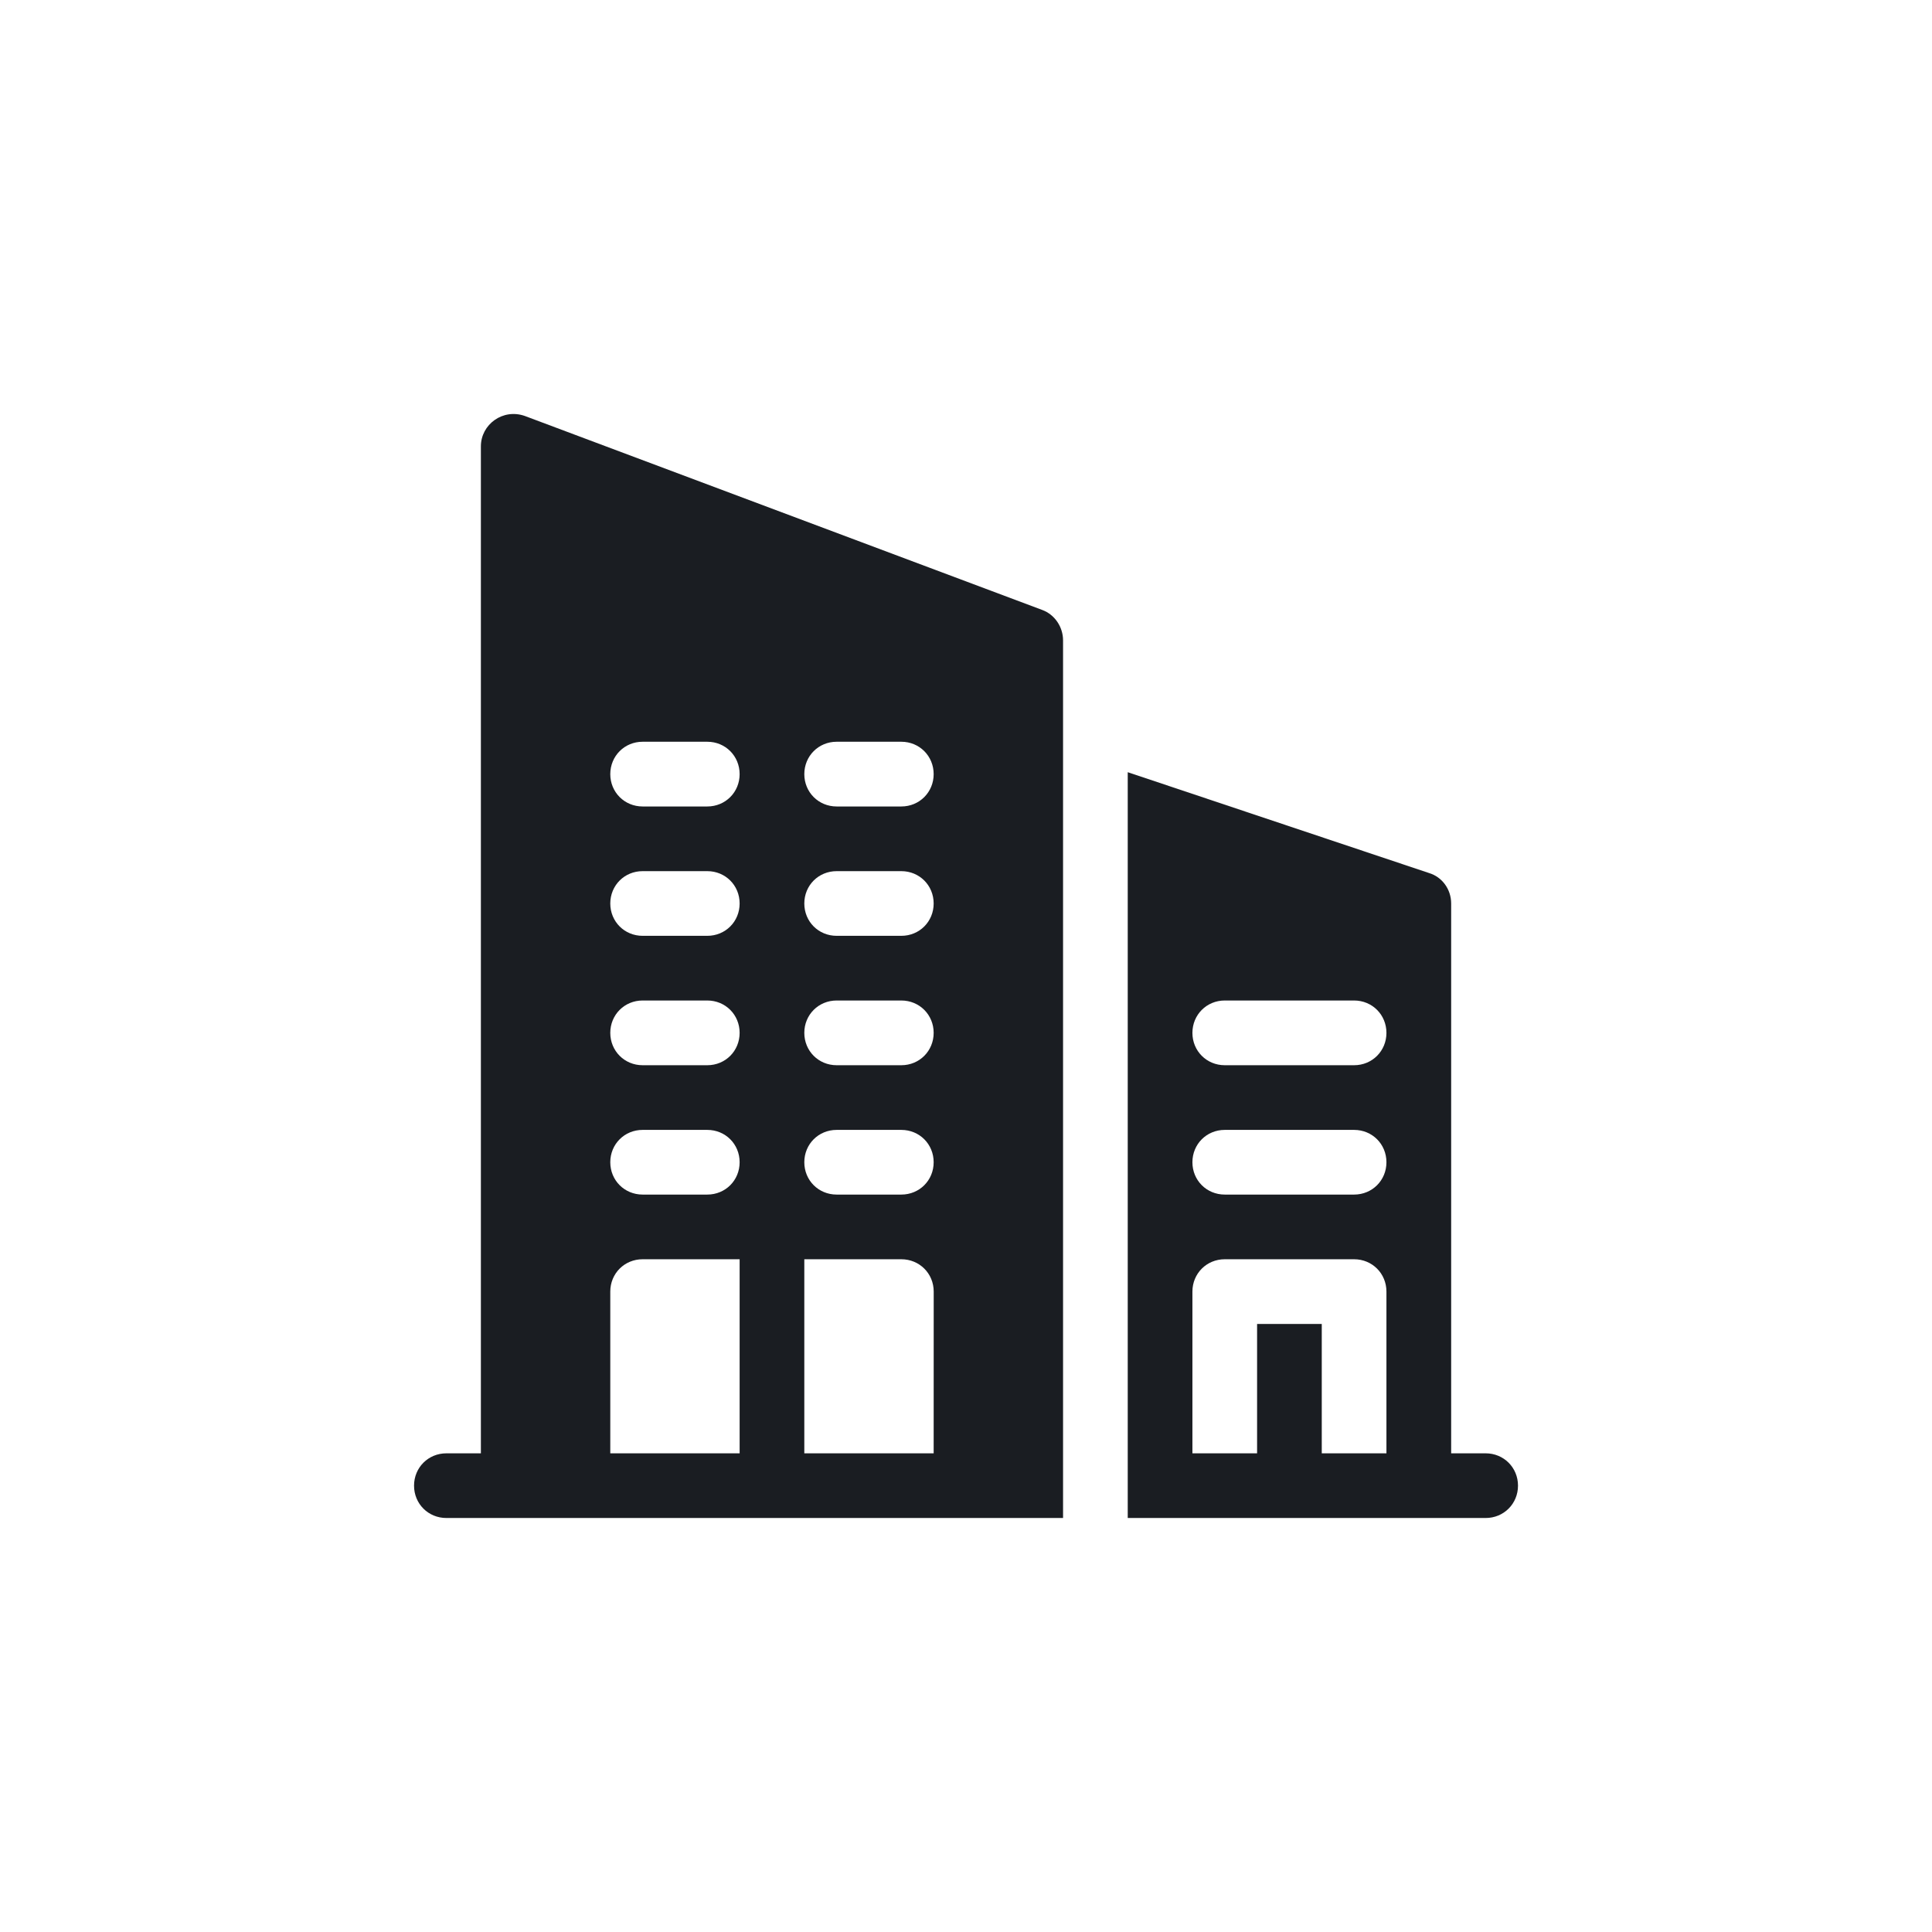 <svg width="42" height="42" viewBox="0 0 42 42" fill="none" xmlns="http://www.w3.org/2000/svg">
<g id="Company">
<path id="Vector" d="M32.297 31.594H31.547V19.641C31.547 19.332 31.35 19.065 31.069 18.98L24.516 16.787V33H32.297C32.69 33 33 32.691 33 32.297C33 31.903 32.69 31.594 32.297 31.594ZM30.14 31.594H28.734V28.782H27.328V31.594H25.922V28.078C25.922 27.685 26.231 27.375 26.625 27.375H29.437C29.831 27.375 30.14 27.685 30.14 28.078V31.594H30.14ZM29.437 25.969H26.625C26.231 25.969 25.922 25.66 25.922 25.266C25.922 24.872 26.231 24.563 26.625 24.563H29.437C29.831 24.563 30.14 24.872 30.14 25.266C30.14 25.66 29.831 25.969 29.437 25.969ZM29.437 23.157H26.625C26.231 23.157 25.922 22.847 25.922 22.454C25.922 22.06 26.231 21.75 26.625 21.75H29.437C29.831 21.75 30.14 22.06 30.14 22.454C30.14 22.847 29.831 23.157 29.437 23.157Z" fill="#1A1D22"/>
<path id="Vector_2" d="M22.66 13.261L11.41 9.043C10.932 8.874 10.454 9.226 10.454 9.704V31.594H9.704C9.31 31.594 9.001 31.903 9.001 32.297C9.001 32.691 9.31 33 9.704 33H23.11C23.11 28.434 23.11 25.402 23.11 13.922C23.11 13.627 22.927 13.36 22.66 13.261ZM16.079 31.594H13.267V28.078C13.267 27.684 13.576 27.375 13.97 27.375H16.079L16.079 31.594ZM15.376 25.969H13.97C13.576 25.969 13.267 25.66 13.267 25.266C13.267 24.872 13.576 24.563 13.97 24.563H15.376C15.77 24.563 16.079 24.872 16.079 25.266C16.079 25.66 15.77 25.969 15.376 25.969ZM15.376 23.157H13.97C13.576 23.157 13.267 22.847 13.267 22.453C13.267 22.06 13.576 21.75 13.97 21.75H15.376C15.77 21.75 16.079 22.06 16.079 22.453C16.079 22.847 15.77 23.157 15.376 23.157ZM15.376 20.344H13.97C13.576 20.344 13.267 20.035 13.267 19.641C13.267 19.247 13.576 18.938 13.97 18.938H15.376C15.77 18.938 16.079 19.247 16.079 19.641C16.079 20.035 15.77 20.344 15.376 20.344ZM15.376 17.532H13.97C13.576 17.532 13.267 17.222 13.267 16.829C13.267 16.435 13.576 16.125 13.97 16.125H15.376C15.77 16.125 16.079 16.435 16.079 16.829C16.079 17.222 15.77 17.532 15.376 17.532ZM20.297 31.594H17.485V27.375H19.594C19.988 27.375 20.298 27.684 20.298 28.078L20.297 31.594ZM19.594 25.969H18.188C17.794 25.969 17.485 25.66 17.485 25.266C17.485 24.872 17.794 24.563 18.188 24.563H19.594C19.988 24.563 20.297 24.872 20.297 25.266C20.297 25.66 19.988 25.969 19.594 25.969ZM19.594 23.157H18.188C17.794 23.157 17.485 22.847 17.485 22.453C17.485 22.06 17.794 21.75 18.188 21.75H19.594C19.988 21.75 20.297 22.06 20.297 22.453C20.297 22.847 19.988 23.157 19.594 23.157ZM19.594 20.344H18.188C17.794 20.344 17.485 20.035 17.485 19.641C17.485 19.247 17.794 18.938 18.188 18.938H19.594C19.988 18.938 20.297 19.247 20.297 19.641C20.297 20.035 19.988 20.344 19.594 20.344ZM19.594 17.532H18.188C17.794 17.532 17.485 17.222 17.485 16.829C17.485 16.435 17.794 16.125 18.188 16.125H19.594C19.988 16.125 20.297 16.435 20.297 16.829C20.297 17.222 19.988 17.532 19.594 17.532Z" fill="#1A1D22"/>
</g>
</svg>
